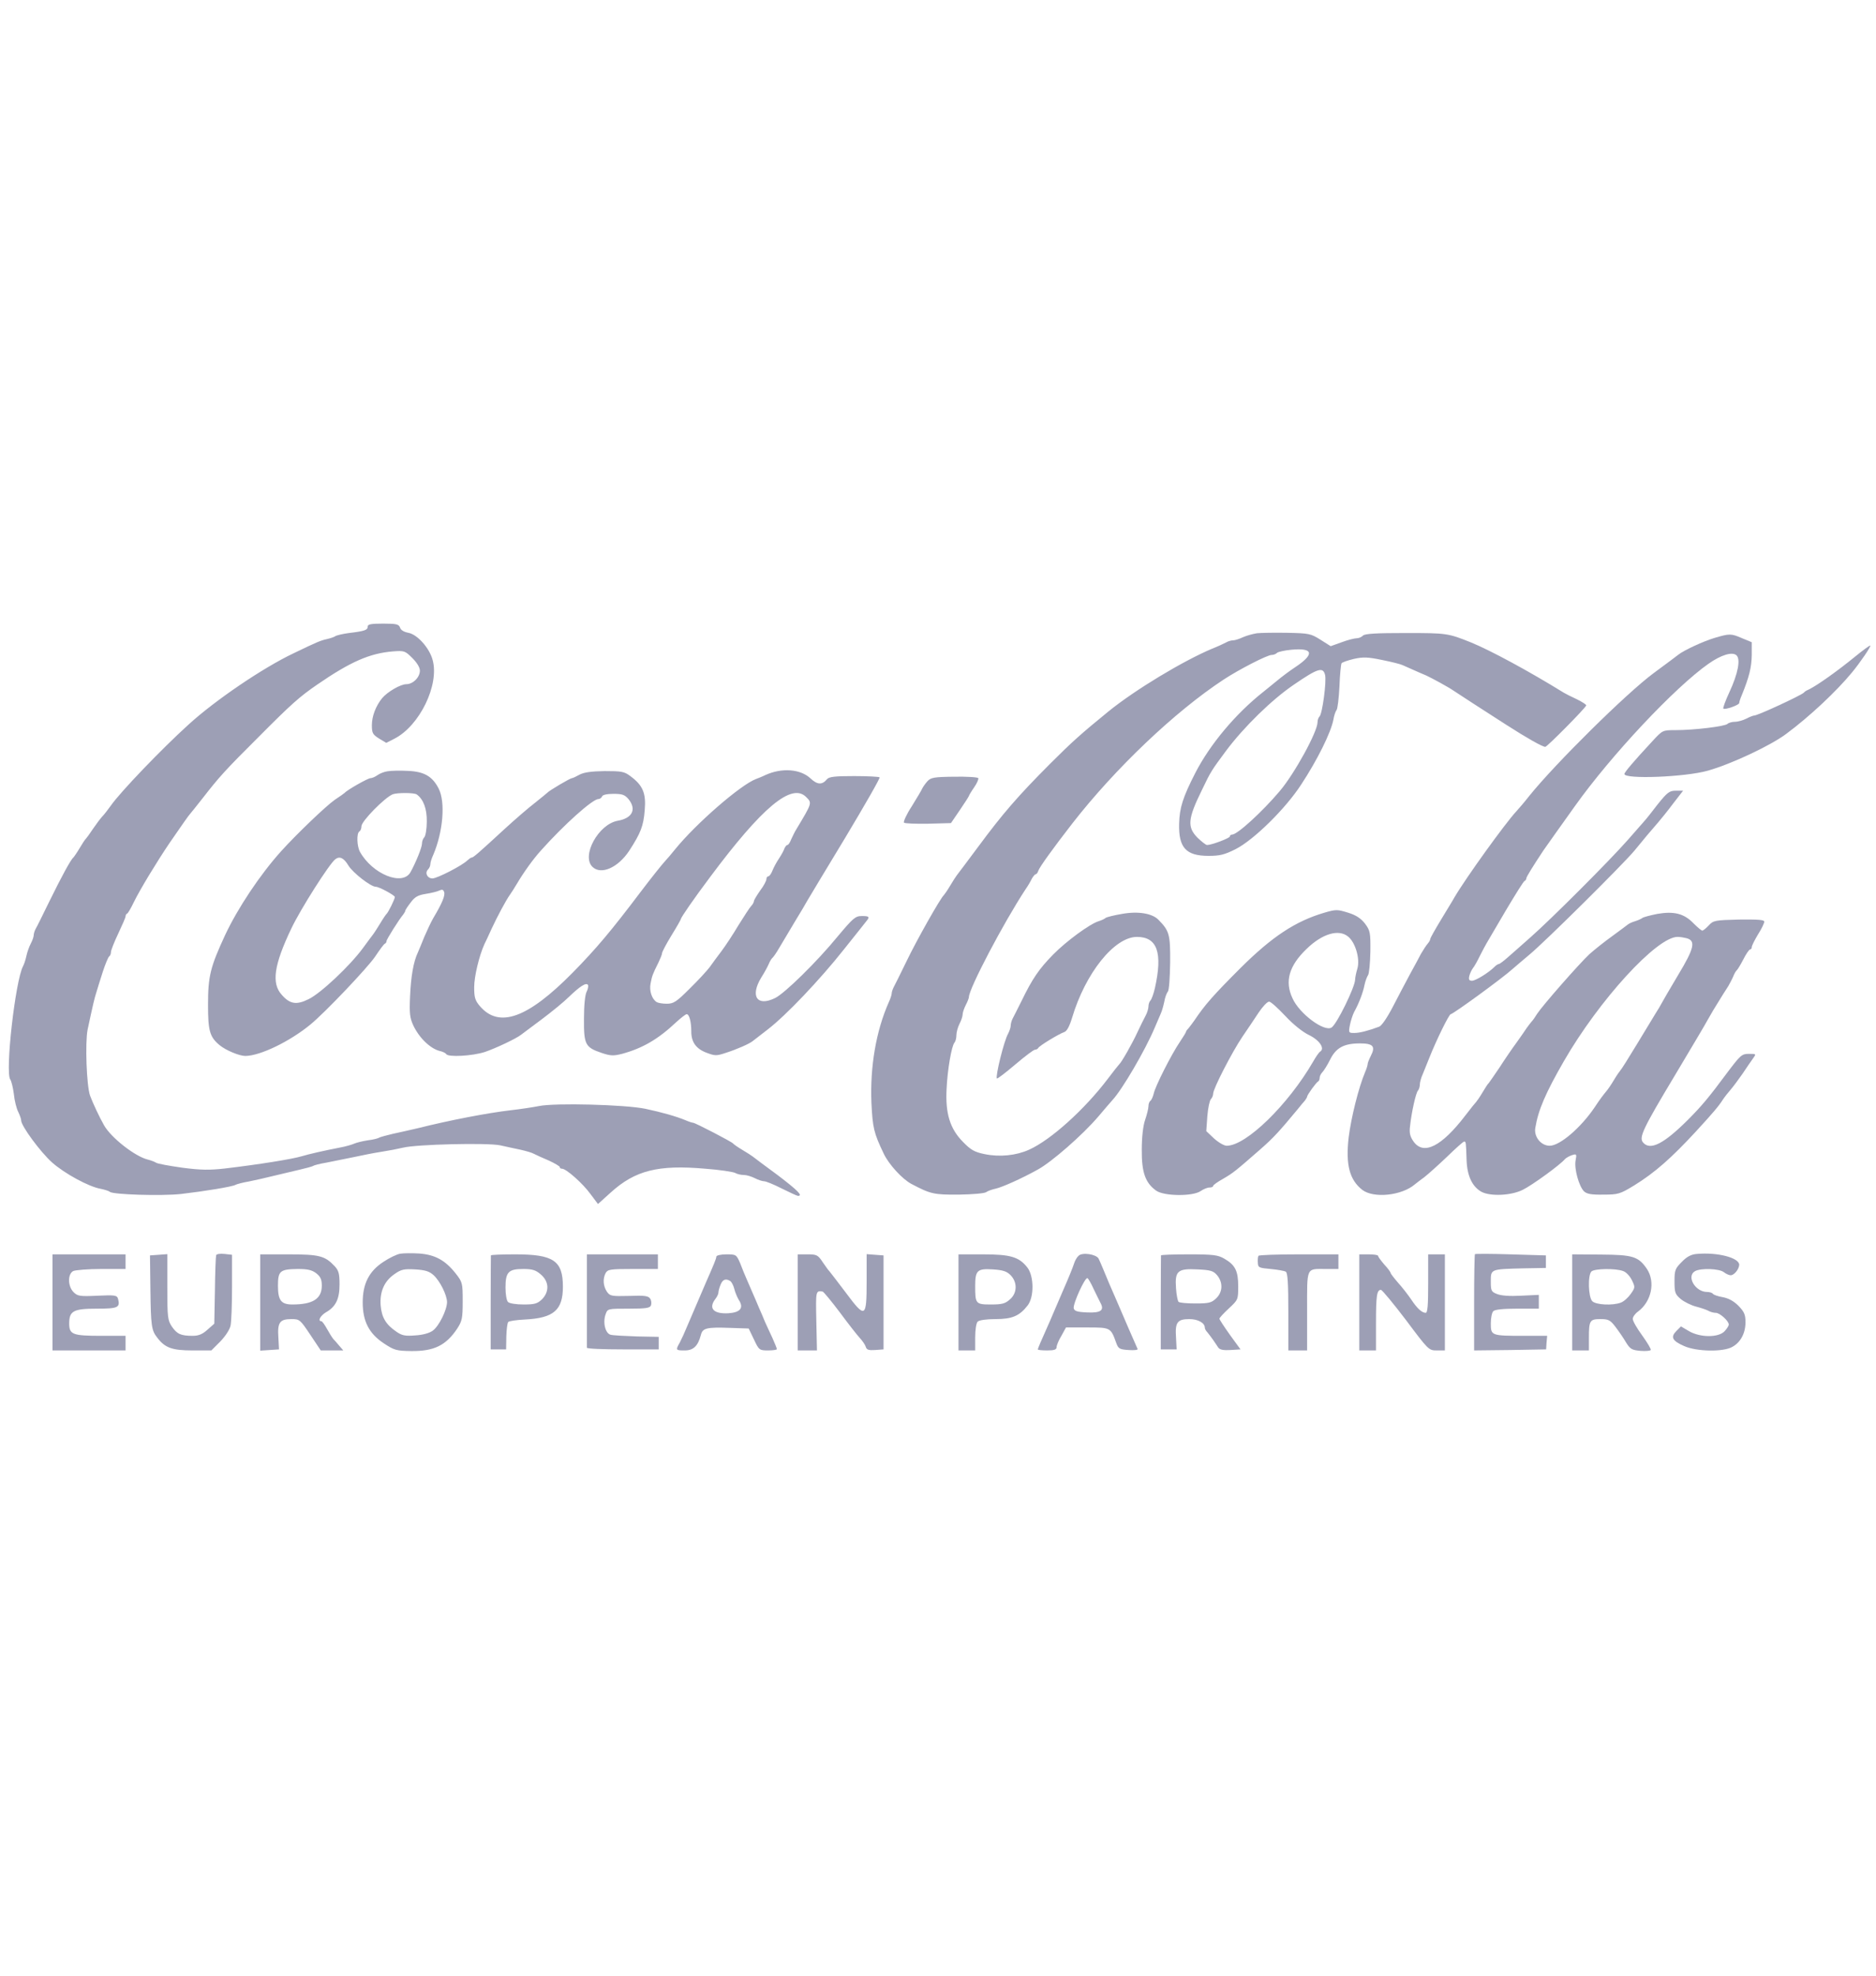 <svg width="152" height="160" viewBox="0 0 152 160" fill="none" xmlns="http://www.w3.org/2000/svg">
<g clip-path="url(#clip0_664_31930)">
<path d="M29.793 50.741C29.793 51.028 29.539 51.113 28.271 51.265C27.763 51.333 27.273 51.451 27.171 51.519C27.087 51.586 26.782 51.688 26.495 51.755C25.97 51.874 25.75 51.959 23.788 52.906C21.319 54.073 17.429 56.711 15.264 58.69C13.099 60.652 9.75 64.136 8.972 65.253C8.752 65.557 8.448 65.963 8.278 66.132C8.109 66.318 7.771 66.775 7.517 67.147C7.264 67.536 7.01 67.874 6.959 67.925C6.892 67.976 6.672 68.314 6.452 68.686C6.232 69.058 5.995 69.397 5.944 69.447C5.741 69.6 4.997 70.97 3.999 72.999C3.475 74.065 2.984 75.08 2.883 75.232C2.798 75.401 2.731 75.621 2.731 75.739C2.731 75.858 2.629 76.162 2.494 76.416C2.359 76.67 2.206 77.109 2.139 77.414C2.071 77.735 1.953 78.09 1.868 78.243C1.242 79.41 0.397 86.869 0.836 87.427C0.921 87.545 1.056 88.07 1.124 88.611C1.175 89.152 1.344 89.795 1.479 90.049C1.598 90.302 1.716 90.607 1.716 90.742C1.716 91.182 3.272 93.296 4.219 94.142C5.251 95.055 7.196 96.104 8.143 96.273C8.465 96.34 8.82 96.442 8.904 96.526C9.209 96.746 13.065 96.865 14.655 96.696C16.549 96.476 18.85 96.104 19.086 95.951C19.171 95.901 19.662 95.765 20.169 95.681C20.676 95.579 21.573 95.376 22.182 95.224C22.791 95.089 23.704 94.852 24.245 94.734C24.77 94.615 25.26 94.48 25.361 94.429C25.446 94.362 25.92 94.243 26.427 94.159C26.934 94.057 27.915 93.854 28.609 93.719C29.302 93.567 30.334 93.364 30.892 93.279C31.45 93.194 32.245 93.042 32.668 92.941C33.768 92.67 39.501 92.535 40.533 92.755C41.007 92.856 41.734 93.025 42.174 93.11C42.614 93.211 43.104 93.347 43.273 93.448C43.442 93.533 43.984 93.786 44.474 93.989C44.948 94.209 45.354 94.446 45.354 94.514C45.354 94.598 45.438 94.649 45.54 94.649C45.878 94.649 47.214 95.833 47.84 96.696L48.449 97.507L49.481 96.577C51.459 94.784 53.32 94.311 57.16 94.649C58.31 94.734 59.392 94.903 59.561 94.987C59.73 95.089 60.052 95.156 60.272 95.156C60.492 95.156 60.88 95.275 61.151 95.41C61.405 95.545 61.76 95.664 61.912 95.664C62.065 95.664 62.724 95.934 63.35 96.256C63.993 96.577 64.585 96.848 64.652 96.848C65.092 96.848 64.618 96.391 62.995 95.156C61.98 94.412 61.1 93.753 60.999 93.668C60.914 93.6 60.525 93.347 60.153 93.127C59.781 92.907 59.443 92.67 59.392 92.602C59.291 92.467 56.331 90.928 56.162 90.928C56.094 90.928 55.823 90.843 55.553 90.725C54.775 90.404 53.641 90.082 52.288 89.795C50.665 89.457 44.965 89.304 43.662 89.575C43.155 89.676 42.123 89.829 41.379 89.913C39.484 90.133 36.423 90.725 33.852 91.368C33.243 91.503 32.33 91.723 31.823 91.824C31.315 91.943 30.825 92.078 30.723 92.129C30.639 92.197 30.216 92.298 29.793 92.349C29.37 92.416 28.88 92.535 28.694 92.619C28.507 92.704 27.983 92.856 27.509 92.941C26.207 93.194 25.023 93.465 24.465 93.634C23.687 93.871 20.93 94.311 18.207 94.632C17.006 94.767 16.279 94.767 14.757 94.564C13.691 94.412 12.744 94.243 12.642 94.159C12.541 94.091 12.236 93.972 11.966 93.905C10.934 93.651 8.989 92.129 8.431 91.131C8.059 90.488 7.517 89.321 7.297 88.729C7.01 87.917 6.892 84.45 7.095 83.401C7.551 81.27 7.653 80.847 7.805 80.374C7.889 80.086 8.126 79.325 8.329 78.699C8.532 78.073 8.769 77.515 8.837 77.465C8.921 77.414 8.989 77.262 8.989 77.109C8.989 76.957 9.259 76.281 9.581 75.604C9.902 74.927 10.173 74.302 10.173 74.217C10.173 74.116 10.224 74.014 10.308 73.98C10.376 73.947 10.613 73.54 10.832 73.084C11.34 72.035 12.744 69.735 13.742 68.263C14.773 66.758 15.315 65.997 15.416 65.895C15.467 65.845 15.924 65.27 16.431 64.627C17.733 62.953 18.224 62.394 20.998 59.637C23.619 56.999 24.296 56.407 25.7 55.443C28.406 53.582 29.962 52.906 31.84 52.753C32.753 52.686 32.821 52.703 33.412 53.295C33.785 53.667 34.021 54.056 34.021 54.309C34.021 54.851 33.463 55.409 32.922 55.409C32.448 55.409 31.383 56.035 30.96 56.542C30.453 57.168 30.131 57.997 30.131 58.724C30.131 59.367 30.199 59.485 30.706 59.806L31.298 60.162L31.958 59.823C34.004 58.775 35.611 55.46 35.053 53.447C34.799 52.483 33.818 51.383 33.091 51.248C32.736 51.181 32.465 51.028 32.414 50.825C32.313 50.555 32.127 50.504 31.044 50.504C30.064 50.504 29.793 50.555 29.793 50.741ZM101.846 51.282C101.524 51.333 101.017 51.468 100.713 51.603C100.425 51.739 100.07 51.857 99.918 51.857C99.765 51.857 99.512 51.925 99.343 52.026C99.19 52.111 98.683 52.347 98.209 52.534C95.841 53.532 91.968 55.866 89.82 57.608C87.621 59.401 86.877 60.06 85.101 61.836C82.48 64.458 81.228 65.912 79.3 68.517C78.403 69.718 77.608 70.784 77.524 70.885C77.456 70.97 77.202 71.359 76.983 71.731C76.763 72.103 76.526 72.441 76.475 72.492C76.221 72.695 74.276 76.128 73.464 77.82C72.974 78.835 72.483 79.816 72.399 79.968C72.314 80.137 72.247 80.357 72.247 80.458C72.247 80.56 72.145 80.881 72.01 81.169C70.978 83.503 70.488 86.378 70.606 89.321C70.707 91.334 70.792 91.74 71.604 93.431C72.01 94.294 73.109 95.495 73.853 95.884C75.393 96.696 75.663 96.763 77.71 96.746C78.792 96.729 79.79 96.645 79.909 96.543C80.01 96.459 80.382 96.323 80.704 96.256C81.211 96.137 82.75 95.461 84.086 94.717C85.203 94.108 87.706 91.926 88.991 90.421C89.499 89.812 90.006 89.237 90.124 89.101C90.919 88.256 92.797 85.042 93.558 83.232C93.761 82.759 93.981 82.234 94.066 82.048C94.15 81.862 94.268 81.439 94.336 81.118C94.387 80.797 94.522 80.424 94.624 80.306C94.725 80.188 94.793 79.156 94.81 77.938C94.827 75.672 94.742 75.384 93.862 74.488C93.355 73.963 92.188 73.777 90.903 74.014C90.277 74.116 89.685 74.268 89.583 74.335C89.499 74.42 89.228 74.538 89.008 74.606C88.298 74.826 86.403 76.213 85.338 77.295C84.188 78.463 83.647 79.257 82.784 81.033C82.463 81.676 82.124 82.353 82.04 82.505C81.955 82.674 81.888 82.928 81.888 83.08C81.888 83.215 81.786 83.503 81.684 83.706C81.346 84.281 80.636 87.19 80.771 87.342C80.822 87.376 81.482 86.869 82.26 86.209C83.038 85.549 83.748 85.008 83.866 85.008C83.968 85.008 84.086 84.941 84.12 84.873C84.188 84.704 85.778 83.74 86.217 83.587C86.437 83.52 86.64 83.148 86.86 82.437C87.943 78.801 90.294 75.875 92.12 75.875C93.761 75.875 94.218 77.143 93.575 80.019C93.474 80.475 93.304 80.932 93.22 81.016C93.118 81.118 93.051 81.338 93.051 81.507C93.051 81.676 92.949 82.031 92.814 82.268C92.678 82.522 92.391 83.097 92.171 83.57C91.782 84.433 90.869 86.04 90.683 86.192C90.632 86.243 90.209 86.767 89.752 87.376C87.892 89.829 85.152 92.315 83.376 93.11C82.327 93.583 80.991 93.719 79.773 93.465C78.945 93.296 78.657 93.127 78.014 92.467C76.966 91.402 76.594 90.167 76.695 88.205C76.763 86.649 77.101 84.687 77.338 84.433C77.422 84.332 77.49 84.078 77.49 83.841C77.49 83.587 77.608 83.181 77.744 82.911C77.879 82.657 77.997 82.302 77.997 82.15C77.997 81.998 78.116 81.659 78.251 81.389C78.386 81.135 78.505 80.83 78.505 80.746C78.505 80.069 81.312 74.725 83.105 72.001C83.274 71.765 83.494 71.392 83.596 71.173C83.714 70.97 83.85 70.8 83.917 70.8C83.985 70.8 84.086 70.665 84.137 70.496C84.239 70.209 85.304 68.72 86.894 66.674C90.361 62.225 95.199 57.625 99.14 55.037C100.374 54.225 102.675 53.041 103.03 53.041C103.182 53.041 103.368 52.973 103.47 52.872C103.554 52.787 104.095 52.669 104.637 52.618C106.413 52.449 106.531 52.973 104.958 54.022C104.501 54.326 103.977 54.715 103.791 54.868C103.605 55.02 102.962 55.544 102.353 56.035C100.121 57.794 98.04 60.28 96.856 62.58C95.825 64.593 95.571 65.422 95.537 66.707C95.486 68.653 96.095 69.312 97.922 69.312C98.818 69.312 99.207 69.228 100.138 68.754C101.592 68.01 104.163 65.49 105.432 63.528C106.734 61.549 107.833 59.333 108.036 58.284C108.087 57.963 108.205 57.608 108.29 57.506C108.375 57.422 108.476 56.559 108.527 55.595C108.561 54.648 108.645 53.802 108.696 53.718C108.747 53.633 109.203 53.481 109.694 53.362C110.455 53.193 110.827 53.21 111.977 53.447C112.738 53.599 113.483 53.785 113.652 53.87C113.804 53.937 114.21 54.123 114.531 54.259C114.853 54.411 115.309 54.597 115.546 54.699C116.02 54.918 117.356 55.646 117.745 55.916C117.88 56.001 118.607 56.474 119.352 56.965C120.096 57.439 121.314 58.233 122.058 58.707C123.665 59.739 124.967 60.483 125.204 60.483C125.356 60.483 128.434 57.371 128.519 57.134C128.553 57.066 128.198 56.847 127.758 56.627C127.318 56.424 126.844 56.187 126.709 56.102C123.834 54.326 120.755 52.669 119.183 52.026C117.322 51.282 117.22 51.265 113.905 51.265C111.537 51.265 110.607 51.316 110.438 51.468C110.337 51.586 110.1 51.688 109.931 51.688C109.761 51.688 109.203 51.823 108.713 52.009L107.816 52.331L106.988 51.806C106.21 51.316 106.057 51.282 104.298 51.248C103.283 51.231 102.167 51.248 101.846 51.282ZM107.36 54.648C107.495 55.172 107.14 57.794 106.92 58.014C106.818 58.115 106.751 58.318 106.751 58.487C106.751 59.265 104.873 62.682 103.673 64.086C102.269 65.743 100.256 67.587 99.833 67.587C99.732 67.587 99.647 67.654 99.647 67.739C99.647 67.874 98.175 68.433 97.803 68.433C97.702 68.433 97.364 68.162 97.025 67.841C96.18 66.978 96.23 66.318 97.397 63.95C98.108 62.462 98.175 62.377 99.326 60.821C100.78 58.876 103.047 56.66 104.84 55.443C106.768 54.123 107.191 53.988 107.36 54.648Z" fill="#9D9FB5"/>
<path d="M138.889 51.671C137.992 51.941 136.419 52.669 135.98 53.024C135.861 53.125 134.965 53.785 133.984 54.512C131.768 56.153 126.034 61.819 123.92 64.441C123.565 64.897 123.074 65.472 122.855 65.709C121.958 66.673 118.761 71.105 117.831 72.694C117.747 72.864 117.256 73.642 116.783 74.437C116.292 75.248 115.886 75.959 115.886 76.043C115.886 76.128 115.785 76.297 115.683 76.415C115.565 76.551 115.328 76.906 115.142 77.227C114.973 77.549 114.567 78.31 114.229 78.919C113.907 79.528 113.281 80.695 112.859 81.523C112.402 82.403 111.945 83.079 111.742 83.147C110.829 83.486 110.152 83.655 109.729 83.655C109.273 83.655 109.256 83.638 109.374 83.012C109.442 82.674 109.594 82.2 109.713 81.963C110.118 81.236 110.44 80.373 110.558 79.764C110.626 79.443 110.761 79.088 110.846 78.969C110.93 78.851 111.015 78.005 111.032 77.075C111.049 75.502 111.015 75.367 110.592 74.792C110.254 74.369 109.882 74.115 109.222 73.912C108.359 73.642 108.241 73.642 107.311 73.912C104.96 74.606 103.082 75.84 100.511 78.394C98.313 80.593 97.636 81.354 96.773 82.64C96.638 82.843 96.418 83.113 96.317 83.249C96.198 83.367 96.097 83.502 96.097 83.553C96.097 83.604 95.877 83.959 95.606 84.365C94.913 85.38 93.594 87.985 93.475 88.576C93.408 88.847 93.289 89.101 93.205 89.152C93.12 89.219 93.052 89.405 93.052 89.575C93.052 89.76 92.934 90.251 92.782 90.691C92.613 91.181 92.511 92.095 92.511 93.109C92.494 94.936 92.799 95.799 93.678 96.425C94.321 96.881 96.655 96.898 97.281 96.458C97.501 96.306 97.822 96.171 97.991 96.171C98.16 96.171 98.296 96.12 98.296 96.035C98.296 95.968 98.651 95.714 99.108 95.46C99.919 94.987 100.089 94.852 102.118 93.076C103.184 92.145 103.657 91.621 105.146 89.828C105.366 89.541 105.636 89.236 105.738 89.118C105.822 88.999 105.907 88.864 105.907 88.813C105.907 88.678 106.651 87.646 106.803 87.579C106.871 87.545 106.922 87.409 106.922 87.291C106.922 87.156 107.023 86.953 107.142 86.834C107.26 86.716 107.548 86.259 107.767 85.82C108.241 84.856 108.884 84.5 110.186 84.5C111.252 84.5 111.472 84.737 111.066 85.515C110.93 85.786 110.812 86.073 110.812 86.175C110.812 86.259 110.727 86.547 110.609 86.817C110.068 88.103 109.476 90.505 109.273 92.112C109.019 94.31 109.34 95.545 110.372 96.357C111.286 97.067 113.569 96.831 114.634 95.917C114.753 95.816 115.091 95.562 115.412 95.325C115.717 95.088 116.546 94.344 117.239 93.684C117.933 93.008 118.558 92.45 118.626 92.45C118.778 92.45 118.778 92.45 118.829 93.989C118.88 95.257 119.303 96.12 120.047 96.526C120.774 96.898 122.432 96.831 123.379 96.357C124.14 95.985 126.423 94.327 126.796 93.871C126.897 93.769 127.151 93.617 127.371 93.549C127.743 93.431 127.76 93.465 127.658 93.989C127.54 94.665 127.929 96.052 128.335 96.475C128.571 96.695 128.927 96.763 129.908 96.746C131.109 96.746 131.261 96.695 132.377 96.019C134.085 94.97 135.438 93.769 137.451 91.587C138.787 90.133 139.261 89.575 139.582 89.067C139.735 88.83 140.039 88.458 140.242 88.221C140.445 87.985 140.868 87.409 141.189 86.953C141.494 86.479 141.883 85.938 142.035 85.718C142.305 85.346 142.305 85.346 141.697 85.346C141.122 85.346 141.02 85.448 139.921 86.902C138.483 88.847 137.857 89.591 136.775 90.674C134.813 92.636 133.696 93.211 133.121 92.517C132.783 92.112 133.104 91.418 135.726 87.054C137.028 84.872 138.229 82.86 138.365 82.589C138.517 82.318 138.72 81.98 138.804 81.828C139.396 80.847 139.853 80.136 140.039 79.849C140.141 79.663 140.327 79.325 140.428 79.088C140.513 78.868 140.648 78.631 140.716 78.581C140.783 78.53 141.02 78.141 141.257 77.684C141.477 77.244 141.73 76.889 141.798 76.889C141.883 76.889 141.933 76.805 141.933 76.703C141.933 76.585 142.17 76.128 142.441 75.671C142.728 75.231 142.948 74.758 142.948 74.639C142.948 74.487 142.441 74.454 140.902 74.47C138.957 74.521 138.821 74.538 138.449 74.944C138.229 75.181 137.992 75.367 137.925 75.367C137.857 75.367 137.536 75.096 137.214 74.775C136.453 73.98 135.625 73.777 134.271 74.014C133.696 74.132 133.155 74.267 133.054 74.352C132.969 74.42 132.698 74.538 132.479 74.606C132.242 74.673 131.988 74.792 131.887 74.876C131.785 74.961 131.21 75.384 130.635 75.807C130.043 76.229 129.214 76.889 128.774 77.278C127.929 78.073 125.003 81.405 124.546 82.099C124.394 82.352 124.191 82.64 124.089 82.741C124.005 82.843 123.819 83.079 123.7 83.249C123.582 83.435 123.227 83.942 122.888 84.416C122.55 84.872 121.924 85.786 121.501 86.445C121.062 87.088 120.673 87.663 120.622 87.714C120.554 87.765 120.334 88.103 120.115 88.475C119.895 88.847 119.658 89.185 119.607 89.236C119.556 89.287 119.15 89.777 118.728 90.336C116.799 92.856 115.345 93.583 114.533 92.45C114.245 92.044 114.178 91.756 114.245 91.215C114.364 90.082 114.719 88.492 114.888 88.323C114.973 88.221 115.04 88.001 115.04 87.832C115.04 87.663 115.142 87.274 115.277 86.987C115.396 86.682 115.632 86.107 115.802 85.684C116.377 84.23 117.408 82.132 117.544 82.132C117.73 82.132 121.772 79.189 122.567 78.462C122.753 78.293 123.362 77.785 123.92 77.312C125.223 76.229 131.481 70.022 132.428 68.889C133.155 67.992 133.713 67.333 134.373 66.572C134.576 66.335 135.117 65.675 135.557 65.083L136.369 64.035H135.777C135.269 64.035 135.1 64.153 134.288 65.168C133.798 65.811 133.324 66.403 133.223 66.504C133.138 66.606 132.529 67.299 131.887 68.026C130.398 69.718 125.679 74.437 124.005 75.908C123.311 76.534 122.466 77.261 122.144 77.549C121.823 77.836 121.501 78.073 121.434 78.073C121.366 78.073 121.214 78.174 121.079 78.31C120.605 78.783 119.556 79.426 119.269 79.426C119.032 79.426 118.981 79.325 119.049 79.037C119.1 78.834 119.235 78.547 119.337 78.411C119.455 78.276 119.709 77.819 119.912 77.397C120.131 76.974 120.368 76.517 120.453 76.382C120.537 76.246 121.231 75.062 121.992 73.76C122.77 72.458 123.447 71.358 123.531 71.341C123.599 71.308 123.666 71.223 123.666 71.138C123.666 71.02 124.191 70.174 125.053 68.872C125.307 68.5 126.542 66.775 127.59 65.303C130.567 61.125 135.709 55.662 138.432 53.751C139.447 53.041 140.327 52.77 140.682 53.057C141.054 53.362 140.817 54.563 140.124 56.051C139.802 56.745 139.582 57.337 139.633 57.387C139.752 57.506 140.919 57.1 140.919 56.931C140.919 56.846 141.003 56.576 141.122 56.305C141.73 54.816 141.916 54.038 141.933 53.074V52.009L141.155 51.688C140.259 51.298 140.141 51.298 138.889 51.671ZM109.239 75.857C109.831 76.348 110.203 77.667 109.983 78.428C109.882 78.766 109.797 79.172 109.797 79.325C109.797 79.917 108.309 82.961 107.886 83.215C107.294 83.587 105.281 82.099 104.723 80.847C104.08 79.477 104.435 78.225 105.856 76.855C107.142 75.604 108.478 75.215 109.239 75.857ZM136.639 75.976C137.417 76.179 137.282 76.788 135.963 78.969C135.286 80.103 134.677 81.151 134.61 81.287C134.542 81.422 134.356 81.743 134.187 81.997C134.035 82.251 133.341 83.384 132.648 84.534C131.954 85.684 131.345 86.648 131.278 86.699C131.227 86.75 130.99 87.088 130.77 87.46C130.55 87.832 130.28 88.221 130.178 88.34C129.874 88.712 129.671 88.966 129.214 89.659C128.098 91.317 126.39 92.788 125.561 92.788C124.867 92.788 124.275 92.078 124.394 91.35C124.631 89.896 125.223 88.526 126.711 85.938C129.569 80.982 134.255 75.857 135.929 75.874C136.115 75.874 136.436 75.925 136.639 75.976ZM104.131 82.268C104.774 82.961 105.535 83.57 106.059 83.824C106.905 84.23 107.362 84.906 106.972 85.16C106.871 85.211 106.617 85.583 106.397 85.972C104.368 89.473 100.968 92.788 99.395 92.788C99.175 92.788 98.719 92.517 98.363 92.196L97.737 91.604L97.822 90.403C97.873 89.744 98.008 89.118 98.11 89.016C98.211 88.915 98.296 88.712 98.296 88.56C98.296 88.171 99.818 85.211 100.664 83.959C101.07 83.367 101.662 82.488 101.983 81.997C102.304 81.523 102.676 81.118 102.829 81.118C102.964 81.118 103.539 81.642 104.131 82.268Z" fill="#9D9FB5"/>
<path d="M150.305 53.177C148.833 54.378 147.159 55.562 146.499 55.866C146.364 55.917 146.211 56.018 146.161 56.086C145.992 56.289 142.423 57.946 142.135 57.946C142.051 57.946 141.746 58.065 141.493 58.2C141.222 58.335 140.816 58.454 140.562 58.454C140.325 58.454 140.055 58.538 139.97 58.623C139.767 58.826 137.281 59.13 135.742 59.13C134.71 59.13 134.71 59.13 133.881 60.027C132.342 61.684 131.615 62.547 131.615 62.682C131.615 63.122 136.537 62.936 138.38 62.412C140.292 61.87 143.455 60.382 144.723 59.435C146.617 58.031 148.782 56.001 150.051 54.462C150.711 53.667 151.607 52.348 151.539 52.28C151.506 52.246 150.947 52.652 150.305 53.177ZM31.4 62.462C31.13 62.496 30.758 62.648 30.572 62.784C30.386 62.919 30.132 63.021 30.013 63.021C29.811 63.021 28.136 63.968 27.933 64.204C27.882 64.255 27.527 64.509 27.138 64.763C26.428 65.253 24.026 67.553 22.774 68.94C21.066 70.835 19.256 73.558 18.241 75.723C17.041 78.311 16.855 79.055 16.855 81.372C16.855 83.469 16.99 83.977 17.785 84.636C18.292 85.059 19.392 85.516 19.882 85.516C21.1 85.499 23.468 84.349 25.142 82.979C26.36 81.981 29.76 78.395 30.386 77.482C30.758 76.924 31.113 76.433 31.197 76.416C31.265 76.382 31.316 76.298 31.316 76.213C31.316 76.078 32.347 74.437 32.669 74.065C32.754 73.947 32.838 73.812 32.838 73.761C32.838 73.693 33.041 73.389 33.278 73.084C33.616 72.628 33.87 72.492 34.496 72.391C34.935 72.323 35.426 72.205 35.595 72.12C35.815 72.019 35.916 72.036 35.984 72.239C36.086 72.509 35.832 73.135 35.105 74.353C34.918 74.674 34.597 75.368 34.377 75.875C34.174 76.382 33.937 76.958 33.853 77.144C33.498 77.888 33.295 79.089 33.227 80.662C33.159 82.066 33.21 82.438 33.481 83.03C33.954 84.044 34.851 84.907 35.612 85.11C35.866 85.161 36.102 85.279 36.153 85.364C36.305 85.634 38.301 85.516 39.282 85.195C40.179 84.89 41.819 84.112 42.208 83.808C42.31 83.74 43.054 83.165 43.883 82.556C44.695 81.947 45.693 81.135 46.099 80.729C46.995 79.867 47.502 79.545 47.638 79.765C47.688 79.85 47.638 80.103 47.536 80.306C47.401 80.543 47.316 81.423 47.316 82.488C47.299 84.603 47.418 84.823 48.771 85.279C49.481 85.516 49.718 85.516 50.395 85.347C52.069 84.89 53.321 84.163 54.775 82.793C55.164 82.438 55.553 82.133 55.638 82.133C55.841 82.133 56.01 82.725 56.01 83.537C56.01 84.4 56.399 84.941 57.262 85.262C57.938 85.516 58.057 85.516 58.818 85.262C59.714 84.975 60.712 84.535 60.983 84.315C61.084 84.231 61.625 83.825 62.184 83.385C63.672 82.252 66.463 79.309 68.374 76.89C69.304 75.723 70.133 74.691 70.218 74.573C70.488 74.251 70.421 74.184 69.829 74.184C69.304 74.184 69.118 74.353 67.883 75.824C66.209 77.871 63.571 80.459 62.792 80.831C61.338 81.541 60.763 80.679 61.676 79.173C61.913 78.801 62.184 78.311 62.285 78.074C62.37 77.854 62.522 77.617 62.59 77.567C62.657 77.516 62.911 77.16 63.131 76.772C63.351 76.399 63.926 75.435 64.382 74.674C64.856 73.896 65.313 73.135 65.397 72.966C65.499 72.797 66.869 70.496 68.475 67.858C70.065 65.203 71.334 63.004 71.266 62.953C71.216 62.902 70.285 62.851 69.203 62.851C67.664 62.851 67.173 62.902 67.004 63.105C66.615 63.579 66.226 63.562 65.668 63.038C64.856 62.276 63.351 62.158 62.014 62.767C61.744 62.902 61.389 63.038 61.253 63.088C60.002 63.562 56.416 66.674 54.708 68.771C54.454 69.093 54.065 69.549 53.845 69.786C53.625 70.023 52.746 71.122 51.9 72.239C49.498 75.418 48.297 76.839 46.403 78.767C42.75 82.472 40.432 83.3 38.876 81.474C38.487 81.017 38.42 80.763 38.42 79.951C38.42 79.072 38.825 77.397 39.248 76.467C39.35 76.281 39.604 75.706 39.84 75.198C40.314 74.184 40.99 72.915 41.329 72.442C41.447 72.272 41.701 71.883 41.887 71.562C42.428 70.649 43.189 69.583 43.832 68.873C45.693 66.792 48.01 64.712 48.483 64.712C48.602 64.712 48.737 64.611 48.788 64.492C48.822 64.374 49.177 64.289 49.701 64.289C50.411 64.289 50.614 64.357 50.919 64.712C51.596 65.541 51.24 66.268 50.039 66.471C48.483 66.758 47.096 69.296 47.993 70.192C48.686 70.885 50.073 70.277 50.987 68.89C51.917 67.452 52.137 66.894 52.238 65.608C52.357 64.238 52.086 63.596 51.071 62.851C50.581 62.479 50.344 62.446 48.991 62.446C47.908 62.462 47.316 62.547 46.961 62.733C46.691 62.885 46.403 63.021 46.335 63.021C46.2 63.021 44.475 64.035 44.34 64.204C44.289 64.255 43.832 64.627 43.325 65.033C42.817 65.422 41.718 66.37 40.889 67.131C38.758 69.093 38.352 69.448 38.217 69.448C38.149 69.448 37.997 69.566 37.861 69.685C37.456 70.091 35.426 71.139 35.037 71.139C34.631 71.139 34.394 70.7 34.682 70.412C34.783 70.31 34.868 70.124 34.868 69.989C34.868 69.854 34.969 69.516 35.105 69.228C35.899 67.367 36.102 64.966 35.544 63.866C35.037 62.868 34.36 62.479 33.024 62.429C32.415 62.395 31.688 62.412 31.4 62.462ZM33.768 64.34C34.309 64.729 34.597 65.507 34.58 66.539C34.58 67.131 34.479 67.706 34.377 67.807C34.276 67.909 34.191 68.129 34.191 68.315C34.191 68.619 33.701 69.837 33.261 70.632C32.618 71.782 30.183 70.801 29.168 68.991C28.914 68.534 28.88 67.486 29.117 67.334C29.218 67.283 29.286 67.08 29.286 66.911C29.286 66.505 31.164 64.594 31.823 64.323C32.195 64.188 33.565 64.188 33.768 64.34ZM65.313 64.543C65.803 65.033 65.82 64.999 64.518 67.165C64.399 67.35 64.23 67.706 64.112 67.959C64.01 68.23 63.875 68.433 63.79 68.433C63.723 68.433 63.621 68.568 63.554 68.721C63.503 68.89 63.3 69.245 63.114 69.532C62.928 69.803 62.691 70.243 62.59 70.496C62.488 70.767 62.336 70.97 62.251 70.97C62.167 70.97 62.099 71.072 62.099 71.19C62.099 71.325 61.879 71.748 61.592 72.12C61.321 72.509 61.084 72.898 61.084 72.983C61.084 73.067 60.983 73.253 60.864 73.372C60.746 73.49 60.289 74.201 59.833 74.928C59.393 75.672 58.767 76.619 58.446 77.042C58.124 77.465 57.701 78.04 57.498 78.328C57.295 78.598 56.568 79.393 55.892 80.053C54.792 81.152 54.572 81.287 54.014 81.287C53.676 81.287 53.304 81.22 53.202 81.152C52.813 80.898 52.593 80.239 52.712 79.647C52.83 79.038 52.864 78.92 53.355 77.939C53.507 77.617 53.642 77.296 53.642 77.194C53.642 77.093 53.98 76.45 54.403 75.757C54.826 75.08 55.164 74.471 55.164 74.437C55.164 74.302 56.247 72.746 57.515 71.055C61.761 65.355 64.146 63.376 65.313 64.543ZM28.238 70.108C28.61 70.7 30.047 71.816 30.453 71.816C30.724 71.816 31.992 72.509 31.992 72.644C31.992 72.814 31.451 73.913 31.316 74.015C31.265 74.065 31.028 74.404 30.808 74.776C30.588 75.148 30.335 75.52 30.267 75.621C30.2 75.706 29.794 76.247 29.388 76.805C28.339 78.226 25.988 80.442 25.007 80.915C24.026 81.406 23.485 81.321 22.825 80.56C21.979 79.63 22.199 78.141 23.603 75.198C24.347 73.626 26.715 69.904 27.172 69.583C27.527 69.312 27.865 69.482 28.238 70.108ZM75.139 63.274C74.97 63.46 74.784 63.731 74.717 63.866C74.666 64.002 74.277 64.644 73.871 65.304C73.448 65.947 73.177 66.556 73.245 66.623C73.313 66.691 74.209 66.725 75.207 66.708L77.051 66.657L77.778 65.591C78.184 64.999 78.505 64.492 78.505 64.458C78.505 64.424 78.692 64.103 78.928 63.765C79.165 63.426 79.3 63.088 79.266 63.021C79.216 62.936 78.336 62.885 77.305 62.902C75.681 62.919 75.41 62.97 75.139 63.274ZM17.514 101.652C17.48 101.753 17.43 103.039 17.413 104.51L17.362 107.2L16.804 107.69C16.415 108.045 16.093 108.181 15.62 108.181C14.656 108.181 14.351 108.045 13.928 107.436C13.59 106.929 13.556 106.709 13.556 104.223V101.567L12.863 101.618L12.152 101.669L12.186 104.375C12.22 107.369 12.271 107.741 12.744 108.333C13.37 109.162 13.962 109.364 15.603 109.364H17.125L17.852 108.637C18.275 108.197 18.613 107.673 18.681 107.352C18.749 107.03 18.8 105.627 18.8 104.206V101.618L18.191 101.55C17.852 101.516 17.548 101.55 17.514 101.652ZM32.415 101.533C32.145 101.584 31.536 101.872 31.062 102.193C29.895 102.954 29.388 103.969 29.388 105.474C29.388 106.997 29.895 107.994 31.096 108.789C31.942 109.348 32.111 109.398 33.328 109.415C35.172 109.432 36.136 108.959 37.05 107.589C37.439 106.98 37.489 106.76 37.489 105.39C37.489 103.901 37.472 103.834 36.914 103.123C36.069 102.058 35.257 101.618 33.988 101.516C33.396 101.483 32.703 101.483 32.415 101.533ZM35.138 103.276C35.663 103.766 36.204 104.865 36.221 105.44C36.221 106.066 35.578 107.386 35.071 107.758C34.8 107.961 34.259 108.113 33.65 108.147C32.838 108.214 32.567 108.164 32.111 107.842C31.265 107.267 30.927 106.692 30.842 105.728C30.758 104.612 31.13 103.749 31.975 103.174C32.5 102.802 32.737 102.751 33.633 102.802C34.462 102.853 34.783 102.954 35.138 103.276ZM87.385 101.703C87.25 101.821 87.098 102.092 87.03 102.311C86.928 102.633 86.573 103.512 86.117 104.544C86.032 104.73 85.812 105.254 85.609 105.728C85.406 106.185 85.186 106.726 85.102 106.912C84.307 108.688 84.087 109.212 84.087 109.28C84.087 109.331 84.425 109.364 84.848 109.364C85.423 109.364 85.609 109.297 85.609 109.094C85.609 108.959 85.778 108.536 85.998 108.181L86.37 107.504H88.096C89.99 107.504 89.99 107.504 90.447 108.772C90.616 109.229 90.717 109.28 91.428 109.331C91.884 109.364 92.206 109.331 92.172 109.246C92.037 108.942 91.647 108.062 91.445 107.589C91.123 106.844 90.751 105.982 90.447 105.271C89.956 104.172 89.702 103.546 89.415 102.853C89.263 102.481 89.076 102.058 89.009 101.922C88.806 101.567 87.673 101.398 87.385 101.703ZM88.62 104.409C88.84 104.848 89.076 105.356 89.161 105.508C89.499 106.117 89.195 106.337 88.079 106.286C87.25 106.252 87.047 106.168 86.996 105.948C86.928 105.576 87.926 103.394 88.112 103.512C88.18 103.546 88.417 103.952 88.62 104.409ZM119.505 101.567C119.471 101.601 119.437 103.377 119.437 105.508V109.364L122.346 109.331L125.272 109.28L125.306 108.739L125.357 108.181H123.445C120.841 108.181 120.79 108.164 120.79 107.183C120.79 106.743 120.875 106.303 120.993 106.185C121.128 106.049 121.805 105.982 122.938 105.982H124.68V104.865L123.242 104.933C122.312 104.984 121.636 104.933 121.297 104.798C120.824 104.612 120.79 104.527 120.79 103.766C120.79 102.768 120.773 102.785 123.412 102.717L125.255 102.684V101.669L122.414 101.584C120.858 101.533 119.538 101.533 119.505 101.567ZM137.484 101.55C137.027 101.584 136.672 101.77 136.266 102.193C135.725 102.734 135.674 102.87 135.674 103.766C135.674 104.679 135.725 104.815 136.182 105.204C136.469 105.44 137.027 105.711 137.416 105.813C137.805 105.914 138.262 106.066 138.414 106.151C138.583 106.252 138.854 106.32 139.023 106.32C139.344 106.32 140.072 106.98 140.072 107.267C140.072 107.369 139.92 107.605 139.733 107.808C139.243 108.333 137.771 108.333 136.858 107.808L136.198 107.419L135.826 107.791C135.336 108.282 135.488 108.586 136.452 109.009C137.467 109.466 139.632 109.5 140.359 109.077C141.036 108.705 141.425 107.961 141.425 107.081C141.425 106.455 141.323 106.235 140.85 105.745C140.461 105.356 140.038 105.136 139.581 105.051C139.192 104.984 138.854 104.865 138.786 104.781C138.736 104.696 138.516 104.629 138.313 104.629C137.349 104.629 136.604 103.343 137.349 102.937C137.839 102.684 139.277 102.734 139.666 103.022C139.835 103.157 140.089 103.276 140.224 103.276C140.512 103.276 140.901 102.785 140.917 102.43C140.917 101.855 139.142 101.398 137.484 101.55ZM4.254 105.474V109.364H10.174V108.181H8.211C5.894 108.181 5.607 108.079 5.607 107.183C5.607 106.168 5.945 105.982 7.839 105.982C9.548 105.982 9.751 105.897 9.565 105.187C9.48 104.899 9.328 104.865 7.907 104.933C6.469 105.001 6.283 104.967 5.962 104.646C5.488 104.172 5.471 103.191 5.928 102.937C6.114 102.853 7.146 102.768 8.211 102.768H10.174V101.584H4.254V105.474ZM21.083 105.474V109.381L21.844 109.331L22.605 109.28L22.554 108.299C22.47 107.098 22.673 106.827 23.603 106.827C24.28 106.827 24.314 106.861 25.142 108.096L25.988 109.364H27.815L27.493 108.992C27.324 108.789 27.104 108.536 27.003 108.434C26.918 108.333 26.681 107.961 26.495 107.622C26.309 107.284 26.106 106.997 26.039 106.997C25.717 106.997 25.954 106.557 26.394 106.286C27.206 105.829 27.51 105.204 27.51 104.02C27.51 103.14 27.442 102.886 27.104 102.531C26.326 101.703 25.869 101.584 23.383 101.584H21.083V105.474ZM25.633 103.123C25.971 103.394 26.073 103.614 26.073 104.121C26.073 105.187 25.345 105.643 23.688 105.643C22.774 105.643 22.521 105.305 22.521 104.121C22.521 102.92 22.69 102.785 24.144 102.768C24.939 102.768 25.278 102.853 25.633 103.123ZM39.773 101.669C39.773 101.719 39.756 103.445 39.756 105.508V109.28H41.007L41.024 108.231C41.041 107.656 41.109 107.132 41.177 107.064C41.244 106.98 41.853 106.895 42.53 106.861C44.864 106.743 45.608 106.1 45.608 104.206C45.608 102.092 44.847 101.584 41.752 101.584C40.652 101.584 39.773 101.618 39.773 101.669ZM43.815 103.208C44.492 103.783 44.526 104.595 43.917 105.221C43.544 105.576 43.325 105.643 42.428 105.643C41.819 105.643 41.278 105.559 41.16 105.44C41.041 105.322 40.957 104.798 40.957 104.273C40.957 103.022 41.194 102.768 42.394 102.768C43.122 102.768 43.409 102.853 43.815 103.208ZM47.553 105.305V109.145C47.553 109.229 48.855 109.28 50.462 109.28H53.371V108.265L51.612 108.231C50.631 108.197 49.667 108.147 49.481 108.096C49.041 107.994 48.822 107.081 49.075 106.421C49.228 105.982 49.261 105.982 50.936 105.982C52.357 105.982 52.661 105.931 52.746 105.711C52.796 105.559 52.779 105.305 52.678 105.17C52.543 104.95 52.221 104.899 50.987 104.95C49.549 104.984 49.431 104.967 49.177 104.612C48.872 104.155 48.822 103.563 49.075 103.089C49.245 102.802 49.447 102.768 51.274 102.768H53.304V101.584H47.553V105.305ZM58.04 101.77C58.04 101.922 57.82 102.447 57.194 103.867C57.109 104.054 56.889 104.578 56.687 105.051C56.484 105.508 56.264 106.049 56.179 106.235C56.095 106.421 55.875 106.946 55.672 107.419C55.486 107.876 55.215 108.468 55.08 108.722C54.724 109.348 54.742 109.364 55.486 109.364C56.179 109.364 56.551 109.009 56.788 108.113C56.923 107.555 57.245 107.47 59.139 107.538L60.661 107.589L61.084 108.468C61.49 109.331 61.524 109.364 62.234 109.364C62.623 109.364 62.945 109.314 62.945 109.263C62.945 109.195 62.776 108.789 62.59 108.367C62.386 107.944 62.116 107.335 61.981 107.047C61.862 106.743 61.642 106.235 61.49 105.897C61.355 105.576 61.135 105.051 60.983 104.713C60.847 104.392 60.627 103.884 60.492 103.58C60.357 103.276 60.12 102.7 59.968 102.295C59.663 101.601 59.647 101.584 58.852 101.584C58.395 101.584 58.04 101.669 58.04 101.77ZM59.173 103.749C59.274 103.817 59.427 104.104 59.494 104.375C59.562 104.662 59.731 105.051 59.849 105.254C60.289 105.914 60.002 106.286 59.021 106.354C57.82 106.421 57.38 105.965 57.955 105.204C58.09 105.035 58.209 104.798 58.209 104.679C58.209 104.578 58.276 104.29 58.378 104.054C58.547 103.614 58.801 103.512 59.173 103.749ZM64.636 105.474V109.364H66.192L66.141 106.946C66.091 104.544 66.091 104.51 66.649 104.595C66.733 104.612 67.359 105.373 68.036 106.269C68.712 107.183 69.44 108.113 69.659 108.35C69.879 108.586 70.099 108.908 70.15 109.077C70.218 109.314 70.387 109.364 70.911 109.331L71.588 109.28V101.669L70.894 101.618L70.218 101.567V103.749C70.218 106.76 70.116 106.81 68.526 104.679C67.833 103.766 67.241 102.988 67.19 102.937C67.122 102.886 66.903 102.565 66.666 102.227C66.277 101.635 66.175 101.584 65.448 101.584H64.636V105.474ZM77.66 105.474V109.364H79.013V108.299C79.013 107.69 79.097 107.149 79.216 107.03C79.334 106.912 79.926 106.827 80.653 106.827C82.007 106.827 82.599 106.574 83.258 105.728C83.799 105.051 83.782 103.343 83.241 102.65C82.565 101.787 81.871 101.584 79.656 101.584H77.66V105.474ZM81.871 103.259C82.446 103.834 82.429 104.73 81.82 105.238C81.448 105.576 81.178 105.643 80.298 105.643C79.047 105.643 79.013 105.593 79.013 104.138C79.013 102.886 79.182 102.717 80.451 102.802C81.245 102.853 81.567 102.954 81.871 103.259ZM94.066 101.669C94.066 101.719 94.049 103.445 94.049 105.508V109.28H95.335L95.284 108.299C95.199 107.081 95.402 106.827 96.366 106.827C97.06 106.827 97.618 107.132 97.618 107.521C97.618 107.622 97.719 107.791 97.838 107.91C97.939 108.045 98.159 108.316 98.295 108.519C98.43 108.722 98.633 109.009 98.717 109.145C98.853 109.314 99.14 109.364 99.698 109.331L100.51 109.28L99.648 108.096C99.191 107.453 98.802 106.861 98.802 106.794C98.802 106.726 99.14 106.354 99.563 105.965C100.307 105.271 100.324 105.254 100.324 104.172C100.324 102.937 100.087 102.447 99.208 101.939C98.684 101.635 98.328 101.584 96.333 101.584C95.081 101.584 94.066 101.618 94.066 101.669ZM98.616 103.276C99.106 103.867 99.073 104.646 98.531 105.153C98.159 105.508 97.939 105.559 96.857 105.559C96.18 105.559 95.555 105.508 95.487 105.424C95.419 105.356 95.318 104.848 95.284 104.324C95.182 102.92 95.419 102.717 97.043 102.802C98.092 102.853 98.311 102.92 98.616 103.276ZM101.965 101.703C101.914 101.787 101.897 102.024 101.914 102.261C101.931 102.65 101.999 102.684 102.946 102.768C103.504 102.819 104.062 102.92 104.181 102.988C104.333 103.089 104.384 103.935 104.384 106.252V109.364H105.906V106.168C105.906 102.531 105.804 102.768 107.445 102.768H108.443V101.584H105.246C103.47 101.584 101.999 101.635 101.965 101.703ZM110.134 105.474V109.364H111.487V107.183C111.487 104.916 111.555 104.459 111.893 104.459C111.995 104.476 112.908 105.576 113.923 106.912C115.733 109.331 115.767 109.364 116.409 109.364H117.069V101.584H115.716V103.952C115.716 105.745 115.665 106.32 115.513 106.32C115.192 106.303 114.836 105.982 114.329 105.221C114.075 104.848 113.602 104.24 113.263 103.867C112.942 103.495 112.671 103.14 112.671 103.089C112.671 103.022 112.451 102.717 112.164 102.413C111.893 102.092 111.657 101.787 111.657 101.703C111.657 101.635 111.318 101.584 110.895 101.584H110.134V105.474ZM127.386 105.474V109.364H128.739V108.367C128.739 106.946 128.807 106.827 129.67 106.827C130.312 106.827 130.465 106.895 130.888 107.453C131.158 107.808 131.547 108.367 131.75 108.722C132.088 109.263 132.224 109.331 132.9 109.398C133.323 109.432 133.712 109.398 133.746 109.331C133.797 109.263 133.475 108.739 133.053 108.147C132.63 107.572 132.291 106.98 132.291 106.81C132.291 106.658 132.477 106.388 132.714 106.219C133.814 105.407 134.135 103.817 133.442 102.768C132.748 101.753 132.308 101.618 129.72 101.601L127.386 101.584V105.474ZM131.513 102.937C131.767 103.022 132.072 103.36 132.224 103.681C132.494 104.24 132.494 104.273 132.122 104.798C131.919 105.085 131.564 105.407 131.327 105.491C130.668 105.745 129.298 105.677 129.01 105.373C128.689 105.051 128.638 103.276 128.942 102.971C129.179 102.734 130.904 102.7 131.513 102.937Z" fill="#9D9FB5"/>
</g>
<defs>
<clipPath id="clip0_664_31930">
<rect width="151.21" height="60" fill="white" transform="translate(0.395 50)"/>
</clipPath>
</defs>
</svg>
